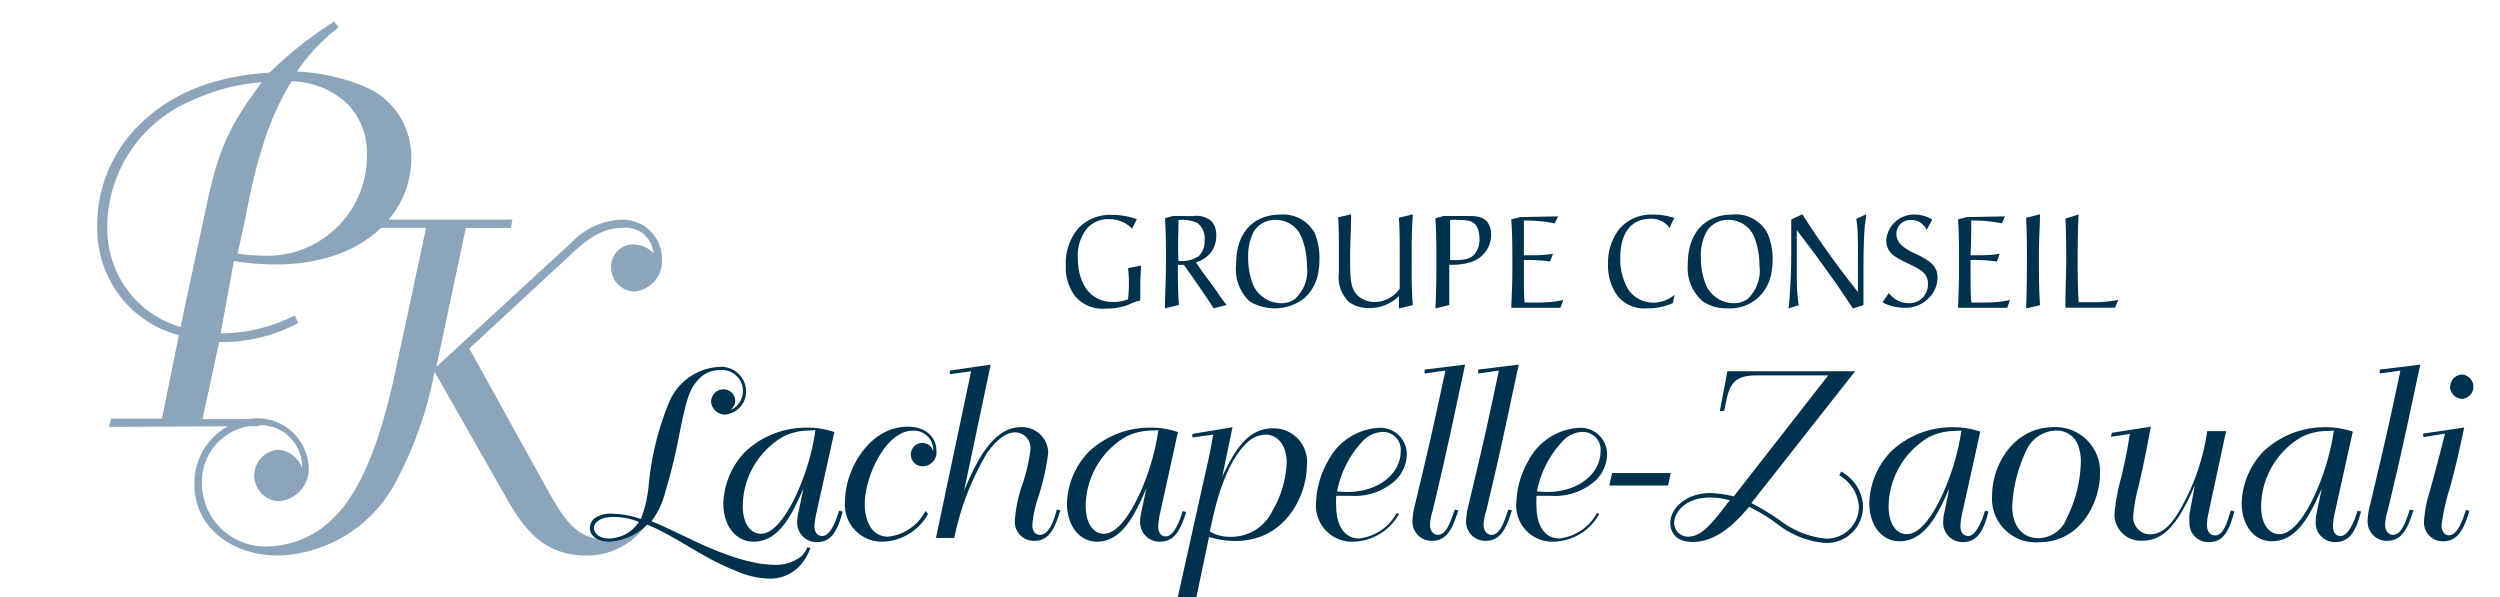 <svg id="e8b83d83-80dc-454a-b51b-76cea957e3fe" data-name="Calque 1" xmlns="http://www.w3.org/2000/svg" width="180" height="43" viewBox="0 0 180 43"><title>logo-cp-groupe-lachapelle-zaouali-M</title><path d="M81.51,16.47a2.22,2.22,0,0,0-1.63-.69,2,2,0,0,0-1.67.74,3.12,3.12,0,0,0-.61,2c0,1.82.83,3.22,2.53,3.22a2.61,2.61,0,0,0,1.09-.2,10.63,10.63,0,0,0,.06-1.15,9.28,9.28,0,0,0-.06-1.08l.93-.19c0,.37-.05.9-.05,1.4s0,.88,0,1.12l-.37.09L81.1,22a4.74,4.74,0,0,1-1.5.22,2.58,2.58,0,0,1-2.18-.88,3.38,3.38,0,0,1-.68-2.21,3.87,3.87,0,0,1,.93-2.73,3.18,3.18,0,0,1,2.4-.93,5.27,5.27,0,0,1,1.78.31Z" fill="#00324d"/><path d="M85.91,15.56a1.62,1.62,0,0,1,1.35.4,1.51,1.51,0,0,1,.31,1,1.93,1.93,0,0,1-1.46,1.92c.19.29.22.35.53.78.17.23,1,1.33,1.13,1.57.29.4.35.49.55.73l-.94.24c-.21-.35-1.39-2.1-2.15-3.13a2.94,2.94,0,0,1-.42,0c0,1,0,1.92.07,2.89l-1,.24c0-.94.07-2.19.07-3.35s0-2-.07-3.14l.59-.16Zm.41,2.87a1.48,1.48,0,0,0,.41-1.13,1.39,1.39,0,0,0-.52-1.25,2.75,2.75,0,0,0-1.36-.21c0,1-.06,2,0,2.94A2.15,2.15,0,0,0,86.32,18.43Z" fill="#00324d"/><path d="M94.67,16.8A4.8,4.8,0,0,1,95,18.71a5.45,5.45,0,0,1-.11,1.06,3.2,3.2,0,0,1-1,1.72,3.5,3.5,0,0,1-3.93.2A3.18,3.18,0,0,1,89,19.05c0-2.63,1.56-3.6,3.18-3.6A2.59,2.59,0,0,1,94.67,16.8Zm-.92.38a2,2,0,0,0-1.88-1.35,1.81,1.81,0,0,0-1.59.83,3.73,3.73,0,0,0-.41,1.86,5.35,5.35,0,0,0,.29,1.82,2.22,2.22,0,0,0,2.07,1.49,1.61,1.61,0,0,0,1-.3,2.74,2.74,0,0,0,.87-2.4A5.67,5.67,0,0,0,93.75,17.18Z" fill="#00324d"/><path d="M97.28,15.43c0,1-.07,2.06-.07,3.1,0,1.47,0,2.22.54,2.74a1.7,1.7,0,0,0,1.23.47,1.93,1.93,0,0,0,.8-.16,2.18,2.18,0,0,0,1-.8c0-.94,0-1.44,0-1.84,0-1.63,0-2.33-.06-3.26l1-.25c-.06,1.09-.08,1.52-.08,2.95,0,1.72,0,2.56.08,3.59l-1,.24c0-.26,0-.45,0-.9a2.05,2.05,0,0,1-.51.41,2.94,2.94,0,0,1-1.61.46,2.38,2.38,0,0,1-1.48-.44,2.47,2.47,0,0,1-.72-2.09V17.81c0-.4,0-1.67-.06-2.16Z" fill="#00324d"/><path d="M105.77,15.55c.61,0,1.24.07,1.5.77a1.33,1.33,0,0,1,.09.52,2.18,2.18,0,0,1-.15.85A2.1,2.1,0,0,1,106,18.84a4.45,4.45,0,0,1-1.65.22v.51c0,.8,0,1.79,0,2.39l-1,.25c.07-1.21.07-3.1.07-3.42,0-.83,0-2-.07-3.07l.59-.17Zm.36,2.79a1.58,1.58,0,0,0,.39-1.15,1.91,1.91,0,0,0-.1-.66c-.18-.54-.54-.69-1.33-.69a4,4,0,0,0-.68,0c0,.33,0,1.38,0,1.71s0,.91,0,1.17C105.45,18.78,105.88,18.6,106.13,18.34Z" fill="#00324d"/><path d="M111.93,16.08a10.22,10.22,0,0,0-2.21-.2c0,.89,0,1.35,0,2.5l.87,0a9,9,0,0,0,1.23-.11l-.22.56a11.45,11.45,0,0,0-1.88-.11c0,2.13,0,2.67.06,3.06.27,0,.62,0,1.15,0a8.14,8.14,0,0,0,1.63-.18l-.21.56-3.54,0c.07-1.71.08-1.95.08-3.12s0-2.16-.08-3.25l.65-.16,2.73-.05Z" fill="#00324d"/><path d="M120.45,21.81a1.63,1.63,0,0,1-.19.09,4.41,4.41,0,0,1-1.69.3,2.47,2.47,0,0,1-2.12-.91,3.72,3.72,0,0,1-.67-2.28,3.92,3.92,0,0,1,.84-2.56,3.05,3.05,0,0,1,2.4-1,4.63,4.63,0,0,1,1.54.25,3.7,3.7,0,0,0-.34.73,1.57,1.57,0,0,0-1.36-.68c-1.62,0-2.2,1.31-2.2,2.79a4.3,4.3,0,0,0,.58,2.31,2.17,2.17,0,0,0,1.79.94,2.41,2.41,0,0,0,1.54-.56Z" fill="#00324d"/><path d="M127.26,16.8a4.63,4.63,0,0,1,.37,1.91,5.45,5.45,0,0,1-.11,1.06,3.17,3.17,0,0,1-1,1.72,3.06,3.06,0,0,1-2.15.71,3,3,0,0,1-1.78-.51,3.16,3.16,0,0,1-1.07-2.64c0-2.63,1.57-3.6,3.19-3.6A2.58,2.58,0,0,1,127.26,16.8Zm-.91.38a2,2,0,0,0-1.88-1.35,1.8,1.8,0,0,0-1.59.83,3.63,3.63,0,0,0-.42,1.86,5.39,5.39,0,0,0,.3,1.82,2.2,2.2,0,0,0,2.06,1.49,1.66,1.66,0,0,0,1-.3,2.77,2.77,0,0,0,.86-2.4A5.65,5.65,0,0,0,126.35,17.18Z" fill="#00324d"/><path d="M129.77,15.43a64.3,64.3,0,0,0,4,5.59c0-.44,0-2.64,0-3.14,0-.7,0-1.42-.12-2.12l.71-.33c0,.27-.07.6-.09.8-.06.61-.1,1.91-.1,2.93v1.2c0,.95,0,1.06,0,1.61l-.76.24c-.33-.5-.67-1-1-1.49s-1.36-1.92-1.92-2.67c-.15-.21-.94-1.24-1.12-1.48v.73c0,.51,0,1.6,0,2.87a12.51,12.51,0,0,0,.14,1.8l-.74.24a10.76,10.76,0,0,0,.1-1.12c.08-1.21.1-1.93.1-3,0-1.37,0-2,0-2.29Z" fill="#00324d"/><path d="M136,21.09a1.76,1.76,0,0,0,1.4.74,1.34,1.34,0,0,0,1.41-1.41c0-.74-.54-1-1.16-1.32l-.66-.32c-.58-.29-1.18-.64-1.18-1.47a2,2,0,0,1,2.09-1.86,2.41,2.41,0,0,1,1.22.36l-.4.74a1.5,1.5,0,0,0-.33-.43,1.2,1.2,0,0,0-.78-.28,1,1,0,0,0-1.07,1c0,.69.59,1,1,1.25l.61.29c.83.43,1.35.78,1.35,1.61a2.08,2.08,0,0,1-.67,1.51,2.31,2.31,0,0,1-1.69.66,3.38,3.38,0,0,1-1.6-.39Z" fill="#00324d"/><path d="M144.13,16.08a10.07,10.07,0,0,0-2.2-.2c0,.89,0,1.35-.05,2.5.24,0,.44,0,.87,0a8.83,8.83,0,0,0,1.23-.11l-.21.56a11.51,11.51,0,0,0-1.89-.11c0,2.13,0,2.67.07,3.06.27,0,.62,0,1.15,0a8,8,0,0,0,1.62-.18l-.2.56-3.54,0c.06-1.71.07-1.95.07-3.12s0-2.16-.07-3.25l.64-.16,2.73-.05Z" fill="#00324d"/><path d="M146.88,15.43c0,.88-.08,1.52-.08,3.06,0,1.16,0,2.32.08,3.48l-1,.24c.05-1.14.06-3,.06-3.62s0-1.74-.06-2.91Z" fill="#00324d"/><path d="M149.66,15.44c-.06,1-.07,2.83-.07,3.15s0,1.91.07,3.17c.36,0,.51,0,1.2,0a9,9,0,0,0,1.66-.17l-.24.56h-1.79l-1.78,0c0-1.16.06-2.9.06-3.31s0-2-.06-3.1Z" fill="#00324d"/><path d="M12.88,24.13A7.87,7.87,0,0,1,9.22,22,8.07,8.07,0,0,1,7,16.25a10.11,10.11,0,0,1,3-7.23c3.28-3.28,7.47-3.63,9.42-3.8a27.76,27.76,0,0,1,4.64-3.67l.32.42a13.64,13.64,0,0,0-3,3.18,14.5,14.5,0,0,1,5.09,1.18,5.46,5.46,0,0,1,3.14,5.1c0,3.77-3.24,7.61-9.77,7.61a18.29,18.29,0,0,1-3-.25L15.89,24a11.71,11.71,0,0,0,5.33-1.29l.25.55a11.71,11.71,0,0,1-5.69,1.37l-1.2,5.55h4l.08.5-10.82.06L8,30.14h3.66Zm1.85-8.69c.84-3.91,1.3-5.79,4.12-9.52a14.38,14.38,0,0,0-5.13,1.36,9.91,9.91,0,0,0-6,9,7.68,7.68,0,0,0,.74,3.42A7.26,7.26,0,0,0,13,23.54Zm2.38,2.83a16.45,16.45,0,0,0,1.85.14,7.18,7.18,0,0,0,7.46-7.26,5.12,5.12,0,0,0-1.36-3.63A6.11,6.11,0,0,0,21,5.85C19,9,18.19,13,17.67,15.69Z" fill="#8da5ba"/><path d="M26.78,15.81H36.89l-.1.6H33.54l-2.12,10,9.78-9a5.2,5.2,0,0,1,3.51-1.59,2.82,2.82,0,0,1,2.95,2.85,2.19,2.19,0,0,1-2,2.32A1.73,1.73,0,0,1,44,19.23a1.59,1.59,0,0,1,1.66-1.63,2,2,0,0,1,1.39.63,2,2,0,0,0-2.26-1.82c-1.62,0-2.78,1.06-3.91,2.12l-7.09,6.56,5.53,10c1.13,2,2.06,3.75,4.25,3.75,2.68,0,3.38-2.75,3.68-4l.46.06A6.78,6.78,0,0,1,46,38.42,5.18,5.18,0,0,1,42.22,40c-3.38,0-4.74-2.36-5.93-4.44l-5-8.79a27.51,27.51,0,0,1-2.92,8.16A9.91,9.91,0,0,1,20,40c-3.19,0-6-1.95-6-5.1a4.64,4.64,0,0,1,4.51-4.78,3.69,3.69,0,0,1,3.71,3.42,2.33,2.33,0,0,1-2.19,2.55,1.86,1.86,0,0,1,0-3.71,2,2,0,0,1,1.72,1.29,3,3,0,0,0-3.21-3.05,4.08,4.08,0,0,0-4,4.28,4.57,4.57,0,0,0,4.87,4.44,6.86,6.86,0,0,0,4.71-2.16c2.49-2.48,3.74-7.65,4.31-10.27l2.25-10.51H26.65Z" fill="#8da5ba"/><path d="M58.35,39.45a3.75,3.75,0,0,1-.83,1.36,2.91,2.91,0,0,1-2.14.85,6.2,6.2,0,0,1-2.28-.51,19.19,19.19,0,0,1-2.54-1.23c-.9-.51-1.8-1.07-2.72-1.56a10.31,10.31,0,0,0-1.25-.58A4.13,4.13,0,0,1,43.85,39c-.7,0-1.38-.33-1.38-1a1,1,0,0,1,.29-.65A2,2,0,0,1,44.21,37a6,6,0,0,1,1.93.37A8.85,8.85,0,0,0,46.7,35a20.64,20.64,0,0,1,1.5-6.1,4.15,4.15,0,0,1,3.52-2.48,1.8,1.8,0,0,1,2,1.7,1.67,1.67,0,0,1-1.52,1.73,1,1,0,0,1-1-.93.9.9,0,0,1,.89-.89.85.85,0,0,1,.85.83.62.62,0,0,1-.09.34,1.11,1.11,0,0,1-.25.33,1.48,1.48,0,0,0,.27-.16,1.51,1.51,0,0,0-1.07-2.72,2,2,0,0,0-1.46.62c-.75.76-.92,1.56-1.43,4a39.24,39.24,0,0,1-1,4.11,6,6,0,0,1-1,2.15c.86.35,1,.44,2.48,1.13,3,1.48,5,2,6.34,2A2.92,2.92,0,0,0,57.76,40a2.12,2.12,0,0,0,.37-.6ZM44.17,37.22a2.63,2.63,0,0,0-.68.08c-.56.16-.73.51-.73.72s.19.75,1.12.75A2.61,2.61,0,0,0,46,37.58,4.94,4.94,0,0,0,44.17,37.22Z" fill="#00324d"/><path d="M57.85,35.16C57.05,37,56.11,39,54.26,39c-1.33,0-2.18-1.21-2.18-2.75a5.59,5.59,0,0,1,1.6-3.75,6.42,6.42,0,0,1,4.45-1.71,5.74,5.74,0,0,1,1.94.32L58.8,36.86a5.91,5.91,0,0,0-.16,1c0,.1,0,.73.57.73s1-1.11,1.2-1.82l.26.06c-.33,1.26-.75,2.2-1.84,2.2a1.39,1.39,0,0,1-1.43-1.46,3.36,3.36,0,0,1,.09-.7ZM58.19,31a4.22,4.22,0,0,0-1.79.43,5.84,5.84,0,0,0-2.92,5c0,1.29.57,2,1.31,2,1.08,0,2.22-1.8,3.06-4.06a16.63,16.63,0,0,0,.86-3.4Z" fill="#00324d"/><path d="M66.82,37A3.85,3.85,0,0,1,63.56,39a2.66,2.66,0,0,1-2.72-2.89c0-2.3,1.75-5.39,4.52-5.39,1.36,0,2.06.83,2.06,1.7a1,1,0,0,1-1,1.15.84.84,0,1,1,0-1.68.84.84,0,0,1,.67.36l.1.24v-.17a1.39,1.39,0,0,0-1.48-1.31c-1.92,0-3.45,3.28-3.45,5.3,0,1,.39,2.33,1.68,2.33a3.42,3.42,0,0,0,2.69-1.85Z" fill="#00324d"/><path d="M71.33,26.25l-1.92,9.1c.66-1.58,1.92-4.59,4.06-4.59a1.87,1.87,0,0,1,2,1.87,17.08,17.08,0,0,1-.8,3.42,8.14,8.14,0,0,0-.34,1.73c0,.73.49.73.54.73.66,0,1-1,1.22-1.82l.26.05c-.36,1.11-.71,2.2-1.87,2.2a1.37,1.37,0,0,1-1.41-1.48,10,10,0,0,1,.56-2.64,12.26,12.26,0,0,0,.56-2.45,1.12,1.12,0,0,0-1.1-1.24c-.4,0-1.11.22-2,1.45a19.42,19.42,0,0,0-2.38,6.15H67.39l2.53-12-1.53.21v-.26Z" fill="#00324d"/><path d="M82.54,35.16C81.74,37,80.8,39,79,39c-1.33,0-2.18-1.21-2.18-2.75a5.59,5.59,0,0,1,1.6-3.75,6.42,6.42,0,0,1,4.45-1.71,5.74,5.74,0,0,1,1.94.32l-1.27,5.78a5.63,5.63,0,0,0-.15,1c0,.1,0,.73.56.73s1-1.11,1.2-1.82l.26.06C85,38.1,84.61,39,83.52,39a1.39,1.39,0,0,1-1.43-1.46,3.36,3.36,0,0,1,.09-.7ZM82.88,31a4.22,4.22,0,0,0-1.79.43,5.84,5.84,0,0,0-2.92,5c0,1.29.57,2,1.31,2,1.08,0,2.22-1.8,3.06-4.06a16.63,16.63,0,0,0,.86-3.4Z" fill="#00324d"/><path d="M88.74,30.76,88,34.33c.87-1.87,1.82-3.49,3.64-3.49a2.41,2.41,0,0,1,2.45,2.72c0,2-1.46,5.39-5.14,5.39a6.37,6.37,0,0,1-1.9-.29L86.14,43H84.8l2-9c.29-1.24.33-1.45.55-2.71l-1.5.21,0-.26Zm-.1,7.89a3.28,3.28,0,0,0,3-1.92,7.42,7.42,0,0,0,1-3.39c0-1.39-.73-2.05-1.53-2.05a2,2,0,0,0-1.38.64c-1.62,1.58-2.3,4.78-2.62,6.34A2.9,2.9,0,0,0,88.64,38.65Z" fill="#00324d"/><path d="M100.73,37a3.87,3.87,0,0,1-3.26,2,2.6,2.6,0,0,1-2.71-2.87,6.44,6.44,0,0,1,.89-3,4.36,4.36,0,0,1,3.57-2.32,1.9,1.9,0,0,1,2.07,1.88,2.69,2.69,0,0,1-.81,1.89,4.37,4.37,0,0,1-3.22,1.12l-1.05,0a5.29,5.29,0,0,0,0,.8c0,1.14.47,2.27,1.66,2.27a3.54,3.54,0,0,0,2.69-1.83ZM97,35.42c2.37,0,3.85-1.41,3.85-2.91a1.28,1.28,0,0,0-1.31-1.41,2.08,2.08,0,0,0-1.47.71,7.3,7.3,0,0,0-1.8,3.57C96.5,35.4,96.74,35.42,97,35.42Z" fill="#00324d"/><path d="M105.49,26.25c-1,4.64-1.22,5.83-2.34,10.53a3.73,3.73,0,0,0-.19,1c0,.54.34.73.56.73.6,0,.88-.83,1.22-1.82l.26.05c-.37,1.14-.73,2.2-1.9,2.2a1.38,1.38,0,0,1-1.4-1.48,5.29,5.29,0,0,1,.15-1c1.08-4.51,1.28-5.39,2.22-9.78l-1.5.21,0-.28Z" fill="#00324d"/><path d="M109.35,26.25c-1,4.64-1.22,5.83-2.34,10.53a3.73,3.73,0,0,0-.19,1c0,.54.34.73.56.73.6,0,.89-.83,1.22-1.82l.26.05c-.37,1.14-.73,2.2-1.9,2.2a1.38,1.38,0,0,1-1.4-1.48,5.29,5.29,0,0,1,.15-1c1.08-4.51,1.28-5.39,2.21-9.78l-1.49.21,0-.28Z" fill="#00324d"/><path d="M115.15,37a3.87,3.87,0,0,1-3.26,2,2.6,2.6,0,0,1-2.71-2.87,6.44,6.44,0,0,1,.89-3,4.36,4.36,0,0,1,3.57-2.32,1.9,1.9,0,0,1,2.07,1.88,2.69,2.69,0,0,1-.81,1.89,4.37,4.37,0,0,1-3.22,1.12l-1.05,0a7,7,0,0,0,0,.8c0,1.14.47,2.27,1.66,2.27a3.54,3.54,0,0,0,2.69-1.83Zm-3.76-1.58c2.37,0,3.85-1.41,3.85-2.91a1.28,1.28,0,0,0-1.31-1.41,2,2,0,0,0-1.46.71,7.24,7.24,0,0,0-1.81,3.57C110.92,35.4,111.16,35.42,111.39,35.42Z" fill="#00324d"/><path d="M116.07,34.06h4.23l-.2.9h-4.23Z" fill="#00324d"/><path d="M124.37,26.73h9.2l-7.47,9.49a19.1,19.1,0,0,1,2.06,1.25,6.5,6.5,0,0,0,3.28,1.31,2.31,2.31,0,0,0,2.4-2.31,2.79,2.79,0,0,0-1.41-2.24l.13-.28a3,3,0,0,1,1.58,2.47,2.62,2.62,0,0,1-2.77,2.67,6.5,6.5,0,0,1-3.43-1.38,12.18,12.18,0,0,0-2-1.22c-.87,1-2.23,2.53-4.07,2.53-1.41,0-1.61-.92-1.61-1.38,0-1,1.09-2.14,2.89-2.14a7.92,7.92,0,0,1,1.68.24l6.8-8.71h-5.18c-1.5,0-1.89.6-2.14,1.74l-.17.82h-.31Zm-1.21,9.09c-2,0-2.62,1.23-2.62,1.82a1,1,0,0,0,1,1c1,0,1.77-1,3-2.62A5.83,5.83,0,0,0,123.16,35.82Z" fill="#00324d"/><path d="M140.35,35.16c-.8,1.82-1.73,3.81-3.59,3.81-1.32,0-2.17-1.21-2.17-2.75a5.54,5.54,0,0,1,1.6-3.75,6.41,6.41,0,0,1,4.45-1.71,5.78,5.78,0,0,1,1.94.32l-1.28,5.78a5.63,5.63,0,0,0-.15,1c0,.1,0,.73.56.73s1-1.11,1.21-1.82l.25.06c-.32,1.26-.74,2.2-1.83,2.2a1.39,1.39,0,0,1-1.43-1.46,2.8,2.8,0,0,1,.09-.7Zm.34-4.13a4.15,4.15,0,0,0-1.78.43,5.86,5.86,0,0,0-2.93,5c0,1.29.58,2,1.31,2,1.09,0,2.23-1.8,3.06-4.06a16.69,16.69,0,0,0,.87-3.4Z" fill="#00324d"/><path d="M151.2,34.14c0,1.82-1.24,4.9-4.4,4.9a3.14,3.14,0,0,1-3.37-3.35c0-2.26,1.57-4.86,4.3-4.93A3.21,3.21,0,0,1,151.2,34.14ZM148,31a2.43,2.43,0,0,0-2.12,1.46,10.47,10.47,0,0,0-1,4c0,1.34.68,2.29,1.89,2.29a2.22,2.22,0,0,0,2.05-1.48,9.44,9.44,0,0,0,1-4,3.4,3.4,0,0,0-.24-1.32A1.65,1.65,0,0,0,148,31Z" fill="#00324d"/><path d="M154.86,30.72c-.39,2.06-.53,2.78-.9,4.36a11,11,0,0,0-.36,2,1.22,1.22,0,0,0,1.21,1.39c1.07,0,1.77-1.1,2.21-1.87a15.84,15.84,0,0,0,1.9-5.56h1.36L159,37a4.06,4.06,0,0,0-.1.77c0,.76.49.78.58.78.58,0,.83-.78,1.14-1.8l.25.07c-.31,1.17-.68,2.21-1.8,2.21a1.36,1.36,0,0,1-1.43-1.43,5.44,5.44,0,0,1,0-.58l.39-2.09c-1.19,2.77-2.21,4-3.79,4a1.89,1.89,0,0,1-2-1.89,14.05,14.05,0,0,1,.51-2.74c.32-1.41.43-2,.6-3.06l-1.36.21.06-.29Z" fill="#00324d"/><path d="M167.17,35.16c-.8,1.82-1.74,3.81-3.59,3.81-1.33,0-2.18-1.21-2.18-2.75a5.59,5.59,0,0,1,1.6-3.75,6.44,6.44,0,0,1,4.46-1.71,5.83,5.83,0,0,1,1.94.32l-1.28,5.78a5.63,5.63,0,0,0-.15,1c0,.1,0,.73.56.73s1-1.11,1.21-1.82l.25.06c-.32,1.26-.75,2.2-1.84,2.2a1.38,1.38,0,0,1-1.42-1.46,3.34,3.34,0,0,1,.08-.7Zm.34-4.13a4.22,4.22,0,0,0-1.79.43,5.84,5.84,0,0,0-2.92,5c0,1.29.58,2,1.31,2,1.09,0,2.23-1.8,3.06-4.06a17.37,17.37,0,0,0,.87-3.4Z" fill="#00324d"/><path d="M174.26,26.25c-1,4.64-1.22,5.83-2.35,10.53a4,4,0,0,0-.18,1c0,.54.34.73.56.73.59,0,.88-.83,1.22-1.82l.26.05c-.38,1.14-.73,2.2-1.91,2.2a1.38,1.38,0,0,1-1.39-1.48,4.56,4.56,0,0,1,.15-1c1.07-4.51,1.28-5.39,2.21-9.78l-1.49.21,0-.28Z" fill="#00324d"/><path d="M177.42,30.78c-.29,1.37-.54,2.56-1,4.25a16.12,16.12,0,0,0-.63,2.77c0,.39.17.74.54.74.68,0,1.09-1.42,1.21-1.83l.26.07c-.34,1.09-.73,2.19-1.87,2.19a1.35,1.35,0,0,1-1.4-1.48,9.16,9.16,0,0,1,.43-2.16c.56-2.07.92-3.42,1.07-4.11l-1.53.25-.05-.25Zm-1-2.93a.87.87,0,0,1,.88-.88.88.88,0,0,1,0,1.75.88.88,0,0,1-.63-.26A1,1,0,0,1,176.39,27.85Z" fill="#00324d"/></svg>